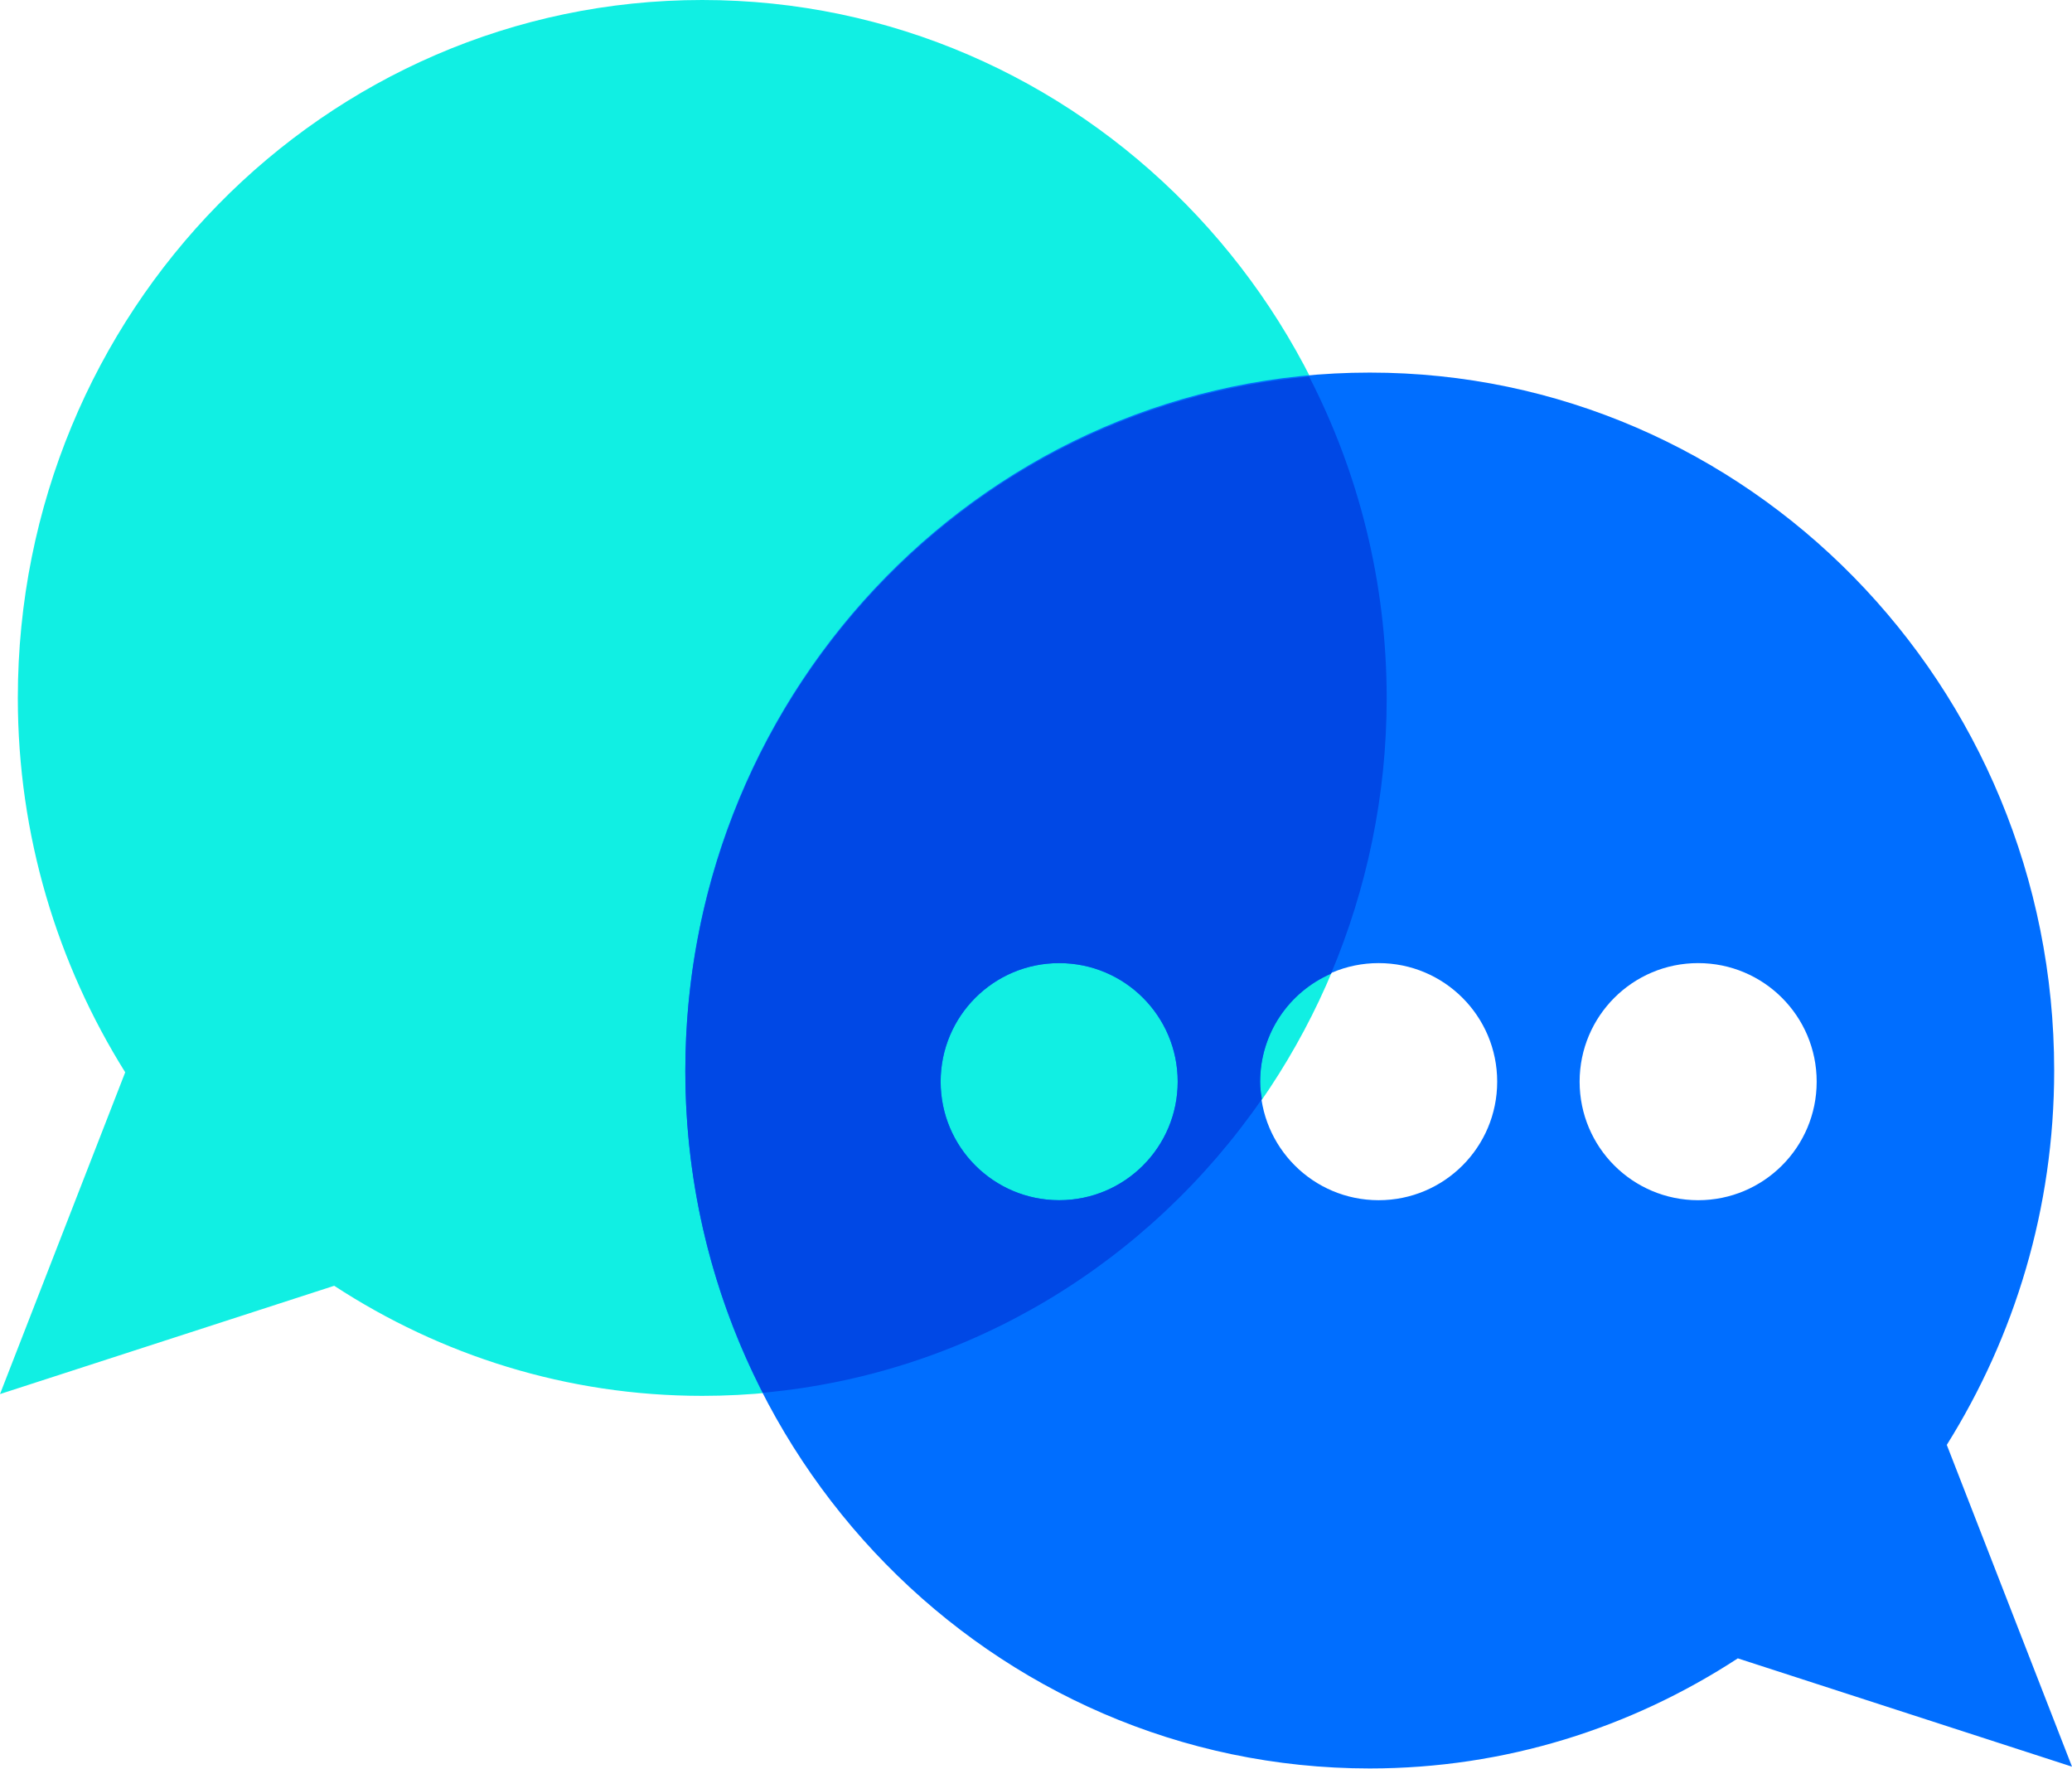 <?xml version="1.0" encoding="UTF-8"?>
<svg id="Layer_1" data-name="Layer 1" xmlns="http://www.w3.org/2000/svg" viewBox="0 0 46.5 39.69">
  <defs>
    <style>
      .cls-1 {
        fill: #11efe3;
      }

      .cls-2 {
        fill: #006eff;
      }

      .cls-3 {
        fill: #0048e5;
      }
    </style>
  </defs>
  <path class="cls-1" d="M0,31.28l2.81-7.22C1.29,21.63.4,18.75.4,15.66.4,7.01,7.28,0,15.76,0c8.48,0,15.36,7.01,15.36,15.66,0,8.65-6.88,15.66-15.36,15.66-3.04,0-5.87-.91-8.26-2.47l-7.5,2.43Z"/>
  <path class="cls-2" d="M43.69,32.42c1.52-2.43,2.41-5.3,2.41-8.4,0-8.65-6.88-15.66-15.36-15.66s-15.36,7.01-15.36,15.66,6.88,15.66,15.36,15.66c3.04,0,5.87-.91,8.26-2.47l7.5,2.43-2.81-7.22ZM23.77,26.93c-1.47,0-2.66-1.19-2.66-2.66s1.19-2.66,2.66-2.66,2.66,1.19,2.66,2.66-1.19,2.66-2.66,2.66ZM30.94,26.93c-1.47,0-2.66-1.19-2.66-2.66s1.19-2.66,2.66-2.66,2.66,1.19,2.66,2.66-1.19,2.66-2.66,2.66ZM38.11,26.93c-1.47,0-2.66-1.19-2.66-2.66s1.19-2.66,2.66-2.66,2.66,1.19,2.66,2.66-1.19,2.66-2.66,2.66Z"/>
  <path class="cls-3" d="M15.38,24.03c0,2.61.63,5.06,1.74,7.22,4.63-.42,8.66-2.92,11.2-6.59-.02-.13-.04-.25-.04-.38,0-1.09.65-2.02,1.59-2.43.8-1.9,1.25-3.99,1.25-6.18,0-2.61-.63-5.06-1.74-7.22-7.84.7-14,7.41-14,15.59ZM23.77,26.93c-1.47,0-2.66-1.19-2.66-2.66s1.19-2.66,2.66-2.66,2.66,1.19,2.66,2.66-1.19,2.66-2.66,2.66Z"/>
</svg>
